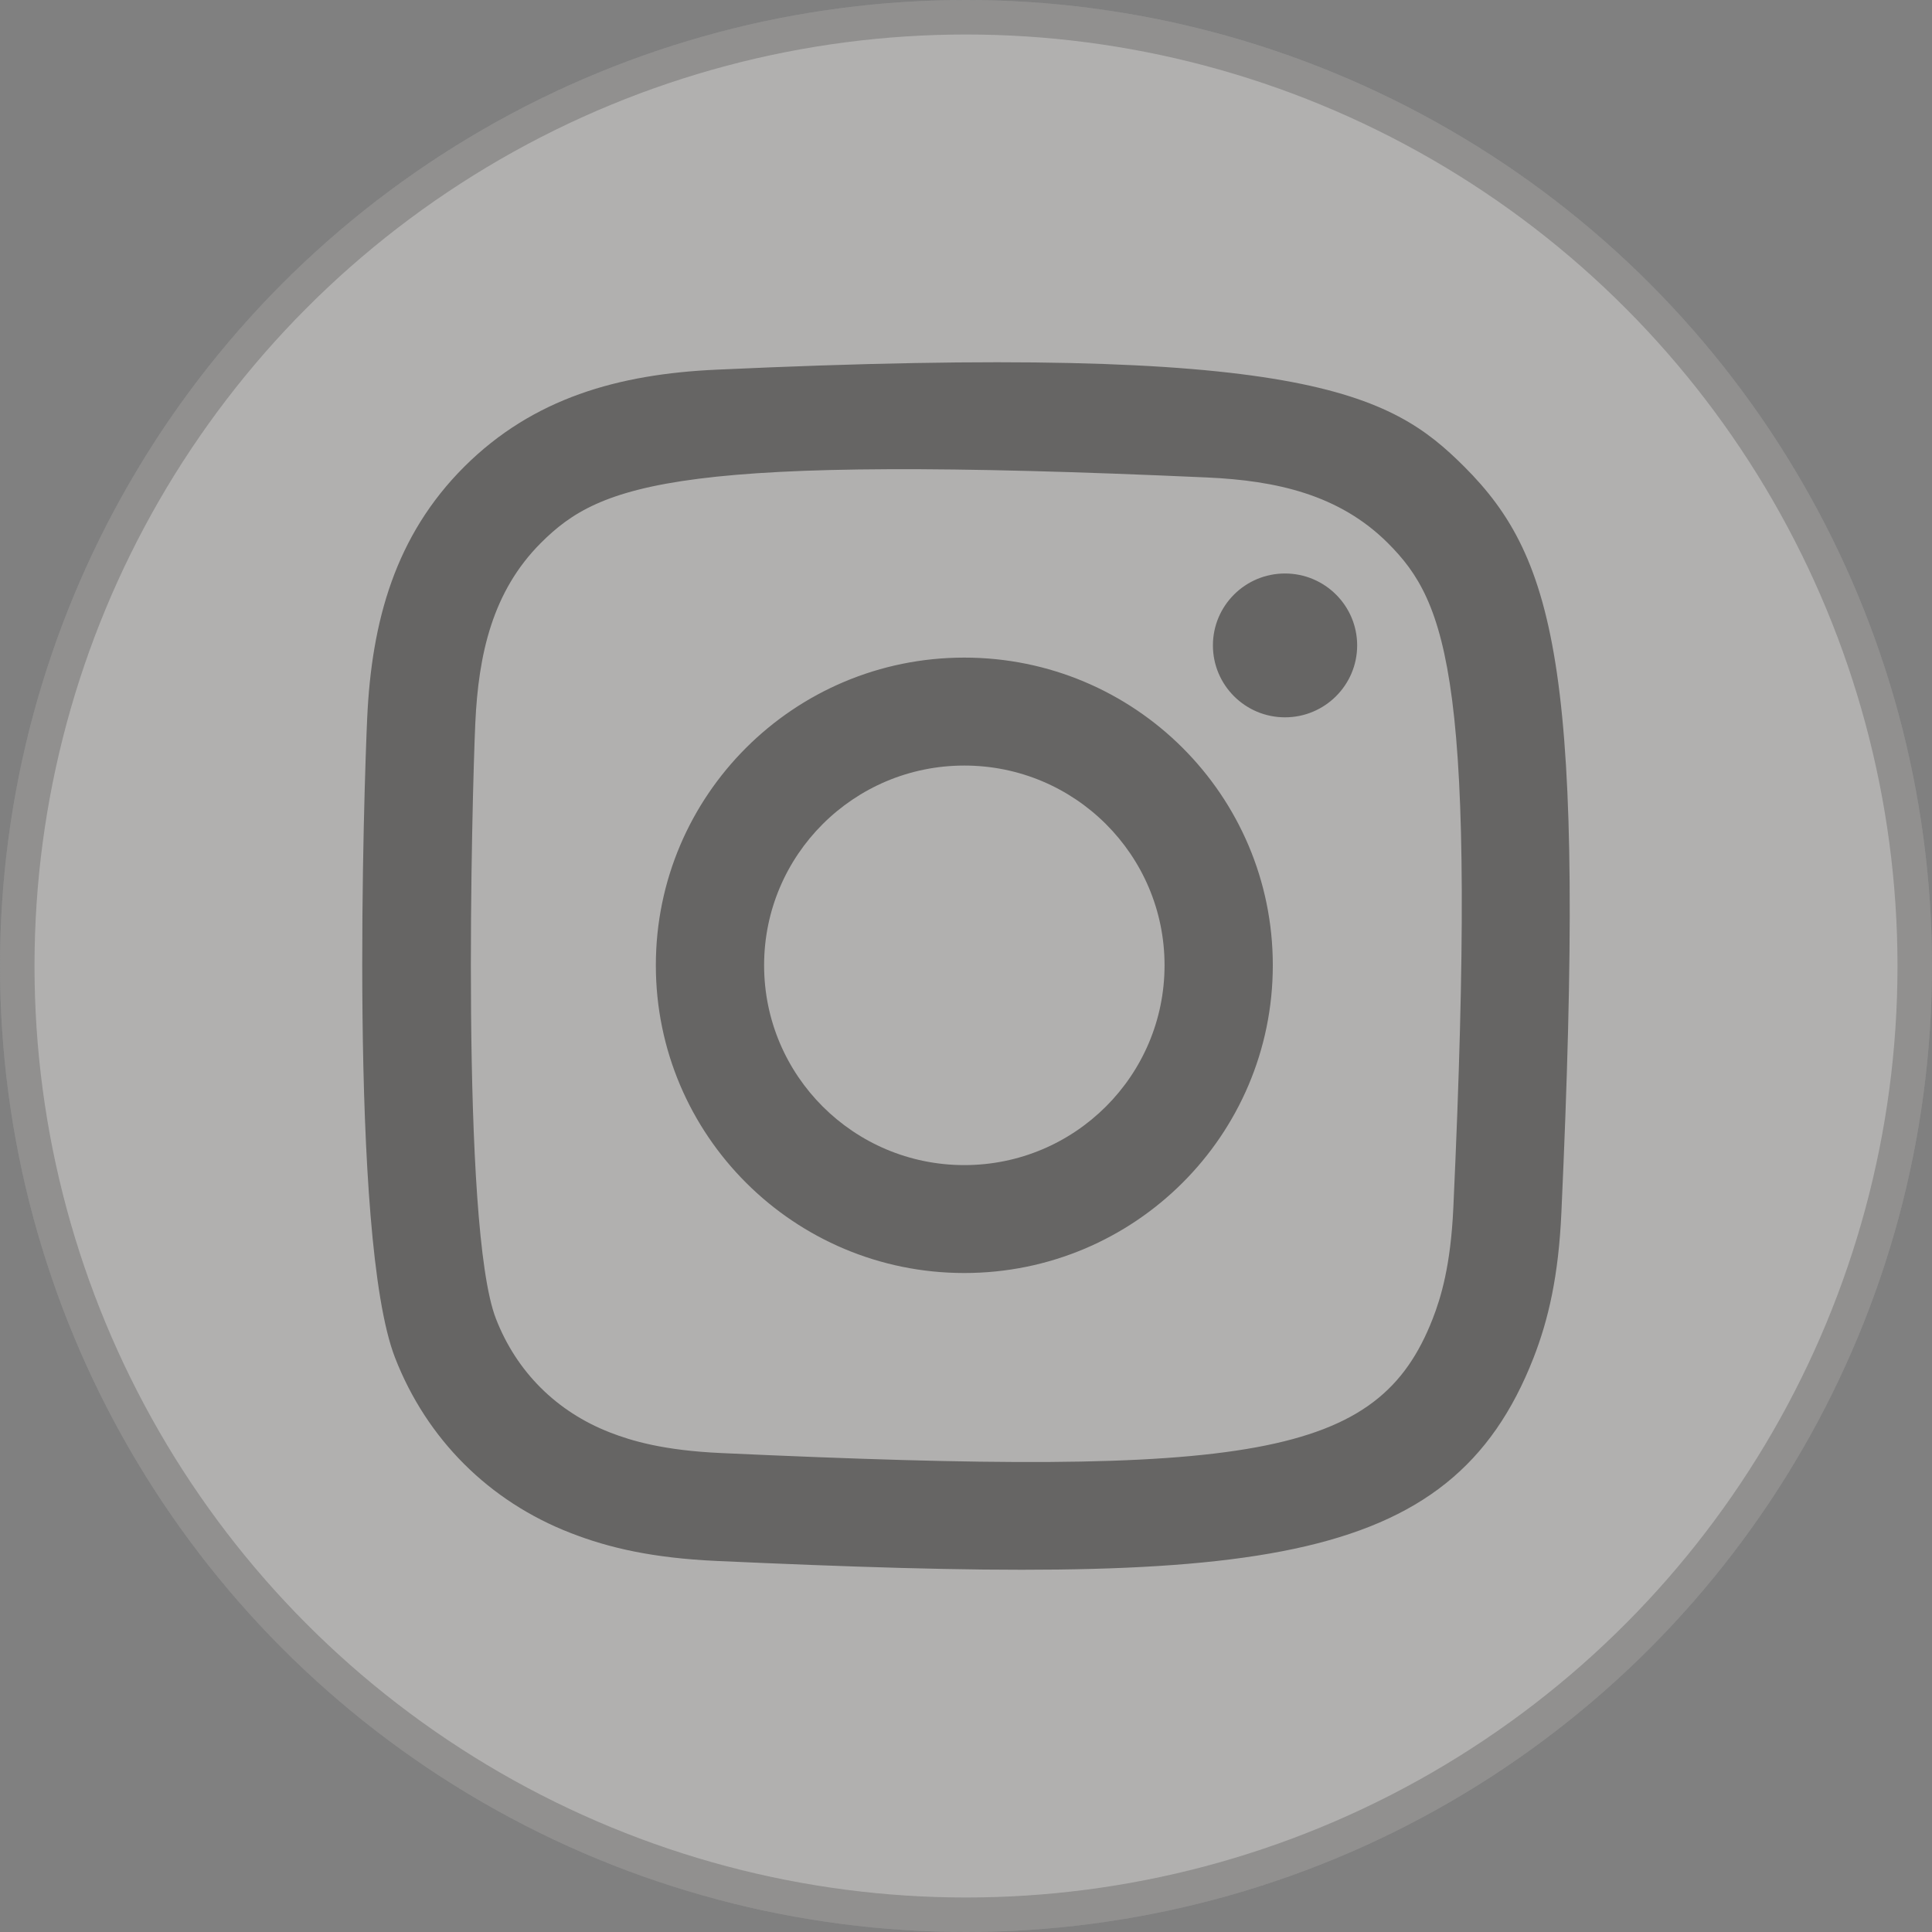 <?xml version="1.0" encoding="utf-8"?>
<svg xmlns="http://www.w3.org/2000/svg" fill="none" height="100%" overflow="visible" preserveAspectRatio="none" style="display: block;" viewBox="0 0 56 56" width="100%">
<rect x="0" y="0" width="56" height="56" fill="#808080" stroke="none"/>
<g id="email buttom">
<g id="email circle">
<circle cx="28" cy="28" fill="#FAF8F5" fill-opacity="0.4" r="28"/>
<circle cx="28" cy="28" r="27.5" stroke="#131313" stroke-opacity="0.2"/>
</g>
<g id="Page-1">
<g id="Dribbble-Light-Preview">
<g id="icons">
<path clip-rule="evenodd" d="M20.772 10.715C17.923 10.843 15.454 11.54 13.46 13.525C11.459 15.521 10.771 18 10.643 20.819C10.562 22.579 10.094 35.872 11.452 39.358C12.368 41.71 14.172 43.518 16.546 44.437C17.653 44.868 18.917 45.16 20.772 45.245C36.278 45.947 42.026 45.565 44.45 39.358C44.88 38.254 45.176 36.99 45.258 35.14C45.967 19.594 45.143 16.224 42.441 13.525C40.297 11.387 37.776 9.931 20.772 10.715ZM20.915 42.118C19.217 42.042 18.296 41.759 17.681 41.521C16.135 40.92 14.973 39.763 14.376 38.226C13.342 35.577 13.685 22.996 13.777 20.96C13.868 18.966 14.272 17.144 15.678 15.737C17.42 14 19.67 13.148 34.988 13.84C36.987 13.93 38.814 14.333 40.224 15.737C41.965 17.474 42.829 19.741 42.126 35C42.049 36.694 41.765 37.613 41.527 38.226C39.951 42.264 36.325 42.825 20.915 42.118ZM35.157 18.707C35.157 19.857 36.092 20.792 37.246 20.792C38.401 20.792 39.338 19.857 39.338 18.707C39.338 17.557 38.401 16.623 37.246 16.623C36.092 16.623 35.157 17.557 35.157 18.707ZM19.01 27.979C19.01 32.905 23.013 36.899 27.951 36.899C32.89 36.899 36.893 32.905 36.893 27.979C36.893 23.053 32.89 19.061 27.951 19.061C23.013 19.061 19.01 23.053 19.01 27.979ZM22.148 27.979C22.148 24.783 24.746 22.19 27.951 22.19C31.157 22.19 33.755 24.783 33.755 27.979C33.755 31.177 31.157 33.771 27.951 33.771C24.746 33.771 22.148 31.177 22.148 27.979Z" fill="#666564" fill-rule="evenodd" id="instagram-[#167]"/>
</g>
</g>
</g>
</g>
</svg>